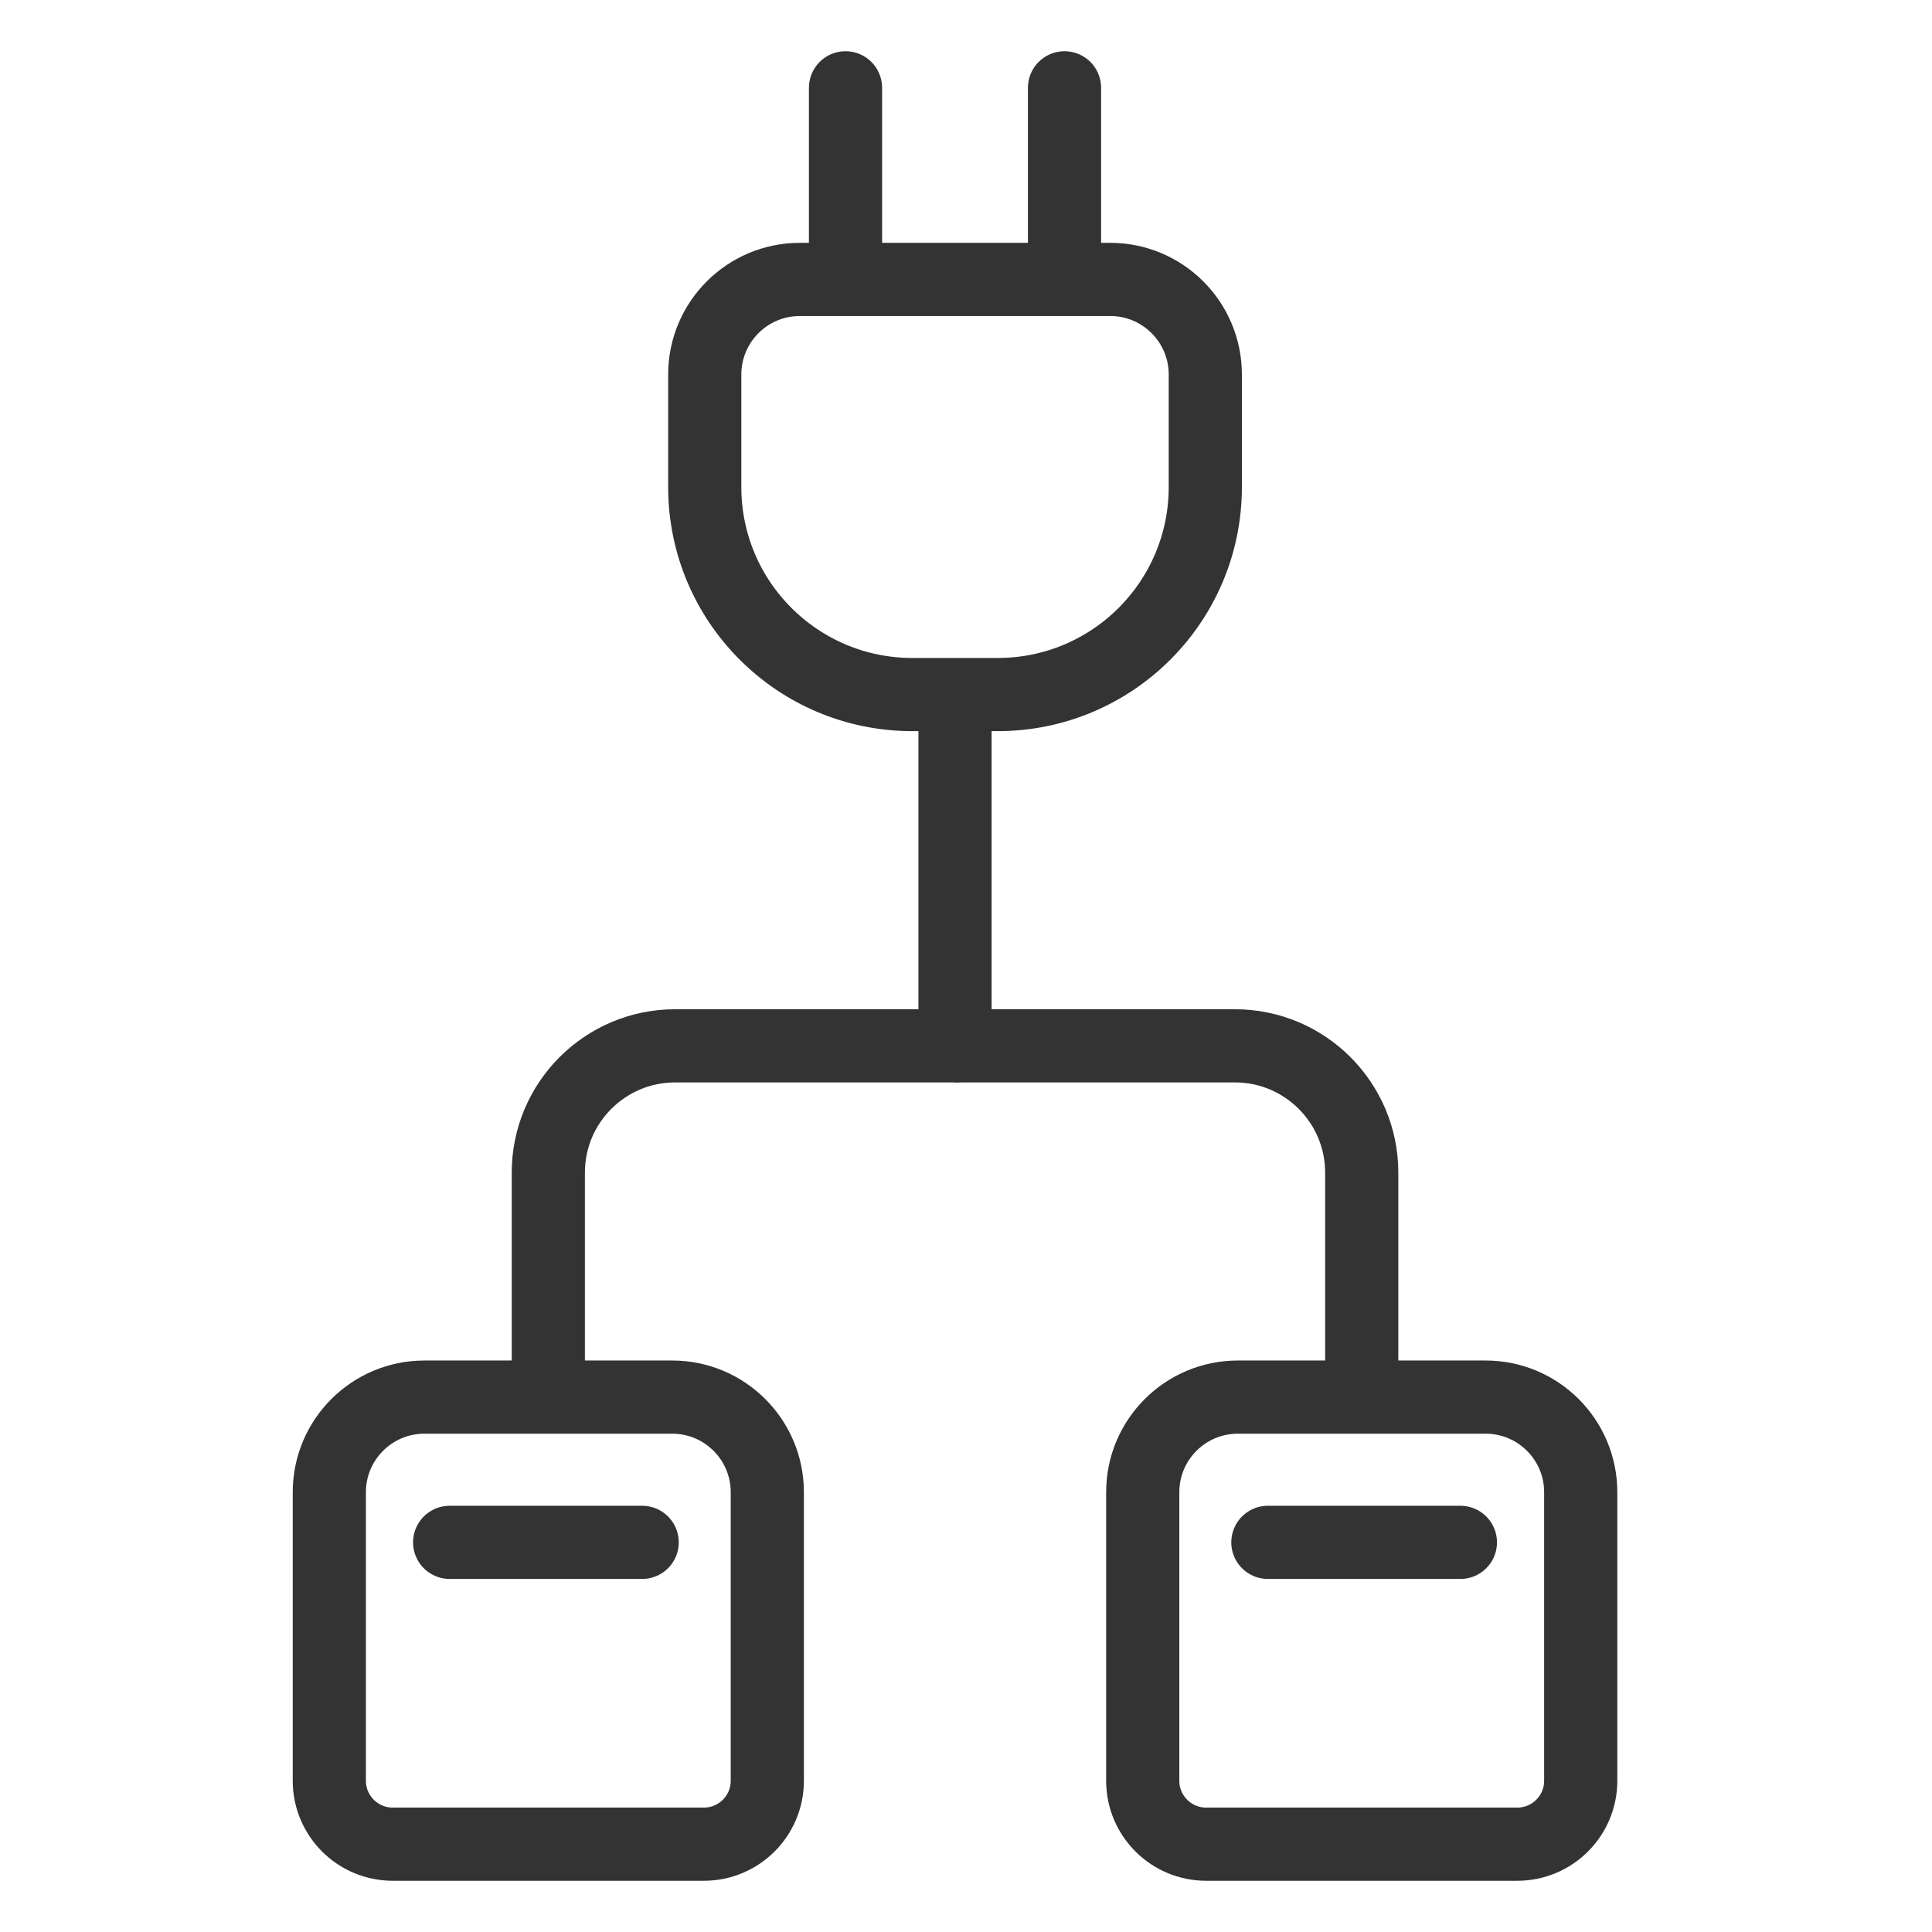 <svg xmlns="http://www.w3.org/2000/svg" width="88" height="88" viewBox="0 0 88 88">
  <g fill="none" fill-rule="evenodd">
    <rect width="88" height="88"/>
    <g stroke="#333333" stroke-width="3.333" transform="translate(15 4)">
      <path stroke-linecap="round" d="M23.512 0L23.512 8.185M14.25 66.252L5.481 66.252M51.519 66.252L42.75 66.252"/>
      <path stroke-linecap="round" stroke-linejoin="round" d="M21.433,8.727 L35.567,8.727 C37.96,8.727 39.9,10.667 39.9,13.061 L39.9,18.182 C39.9,23.403 35.667,27.636 30.445,27.636 L26.555,27.636 C21.333,27.636 17.1,23.403 17.1,18.182 L17.1,13.061 C17.1,10.667 19.04,8.727 21.433,8.727 Z"/>
      <path stroke-linecap="round" stroke-linejoin="round" d="M2.889,59.636 L17.061,59.636 C18.657,59.636 19.95,60.93 19.95,62.525 L19.95,75.667 C19.95,78.06 18.01,80 15.617,80 L4.333,80 C1.94,80 2.06944348e-15,78.06 1.77635684e-15,75.667 L8.8817842e-16,62.525 C6.92787325e-16,60.93 1.293,59.636 2.889,59.636 Z" transform="rotate(-180 9.975 69.818)"/>
      <path stroke-linecap="round" stroke-linejoin="round" d="M39.939,59.636 L54.111,59.636 C55.707,59.636 57,60.93 57,62.525 L57,75.667 C57,78.06 55.06,80 52.667,80 L41.383,80 C38.99,80 37.05,78.06 37.05,75.667 L37.05,62.525 C37.05,60.93 38.343,59.636 39.939,59.636 Z" transform="rotate(-180 47.025 69.818)"/>
      <path stroke-linecap="round" d="M33.487,0 L33.487,8.185"/>
      <path stroke-linejoin="round" d="M28.5,28.076 L28.5,43.636 L15.753,43.636 C12.562,43.636 9.975,46.223 9.975,49.414 L9.975,59.819"/>
      <path stroke-linejoin="round" d="M47.025,43.636 L34.278,43.636 C31.087,43.636 28.5,46.223 28.5,49.414 L28.5,59.636" transform="matrix(-1 0 0 1 75.525 0)"/>
    </g>
  </g>
</svg>
